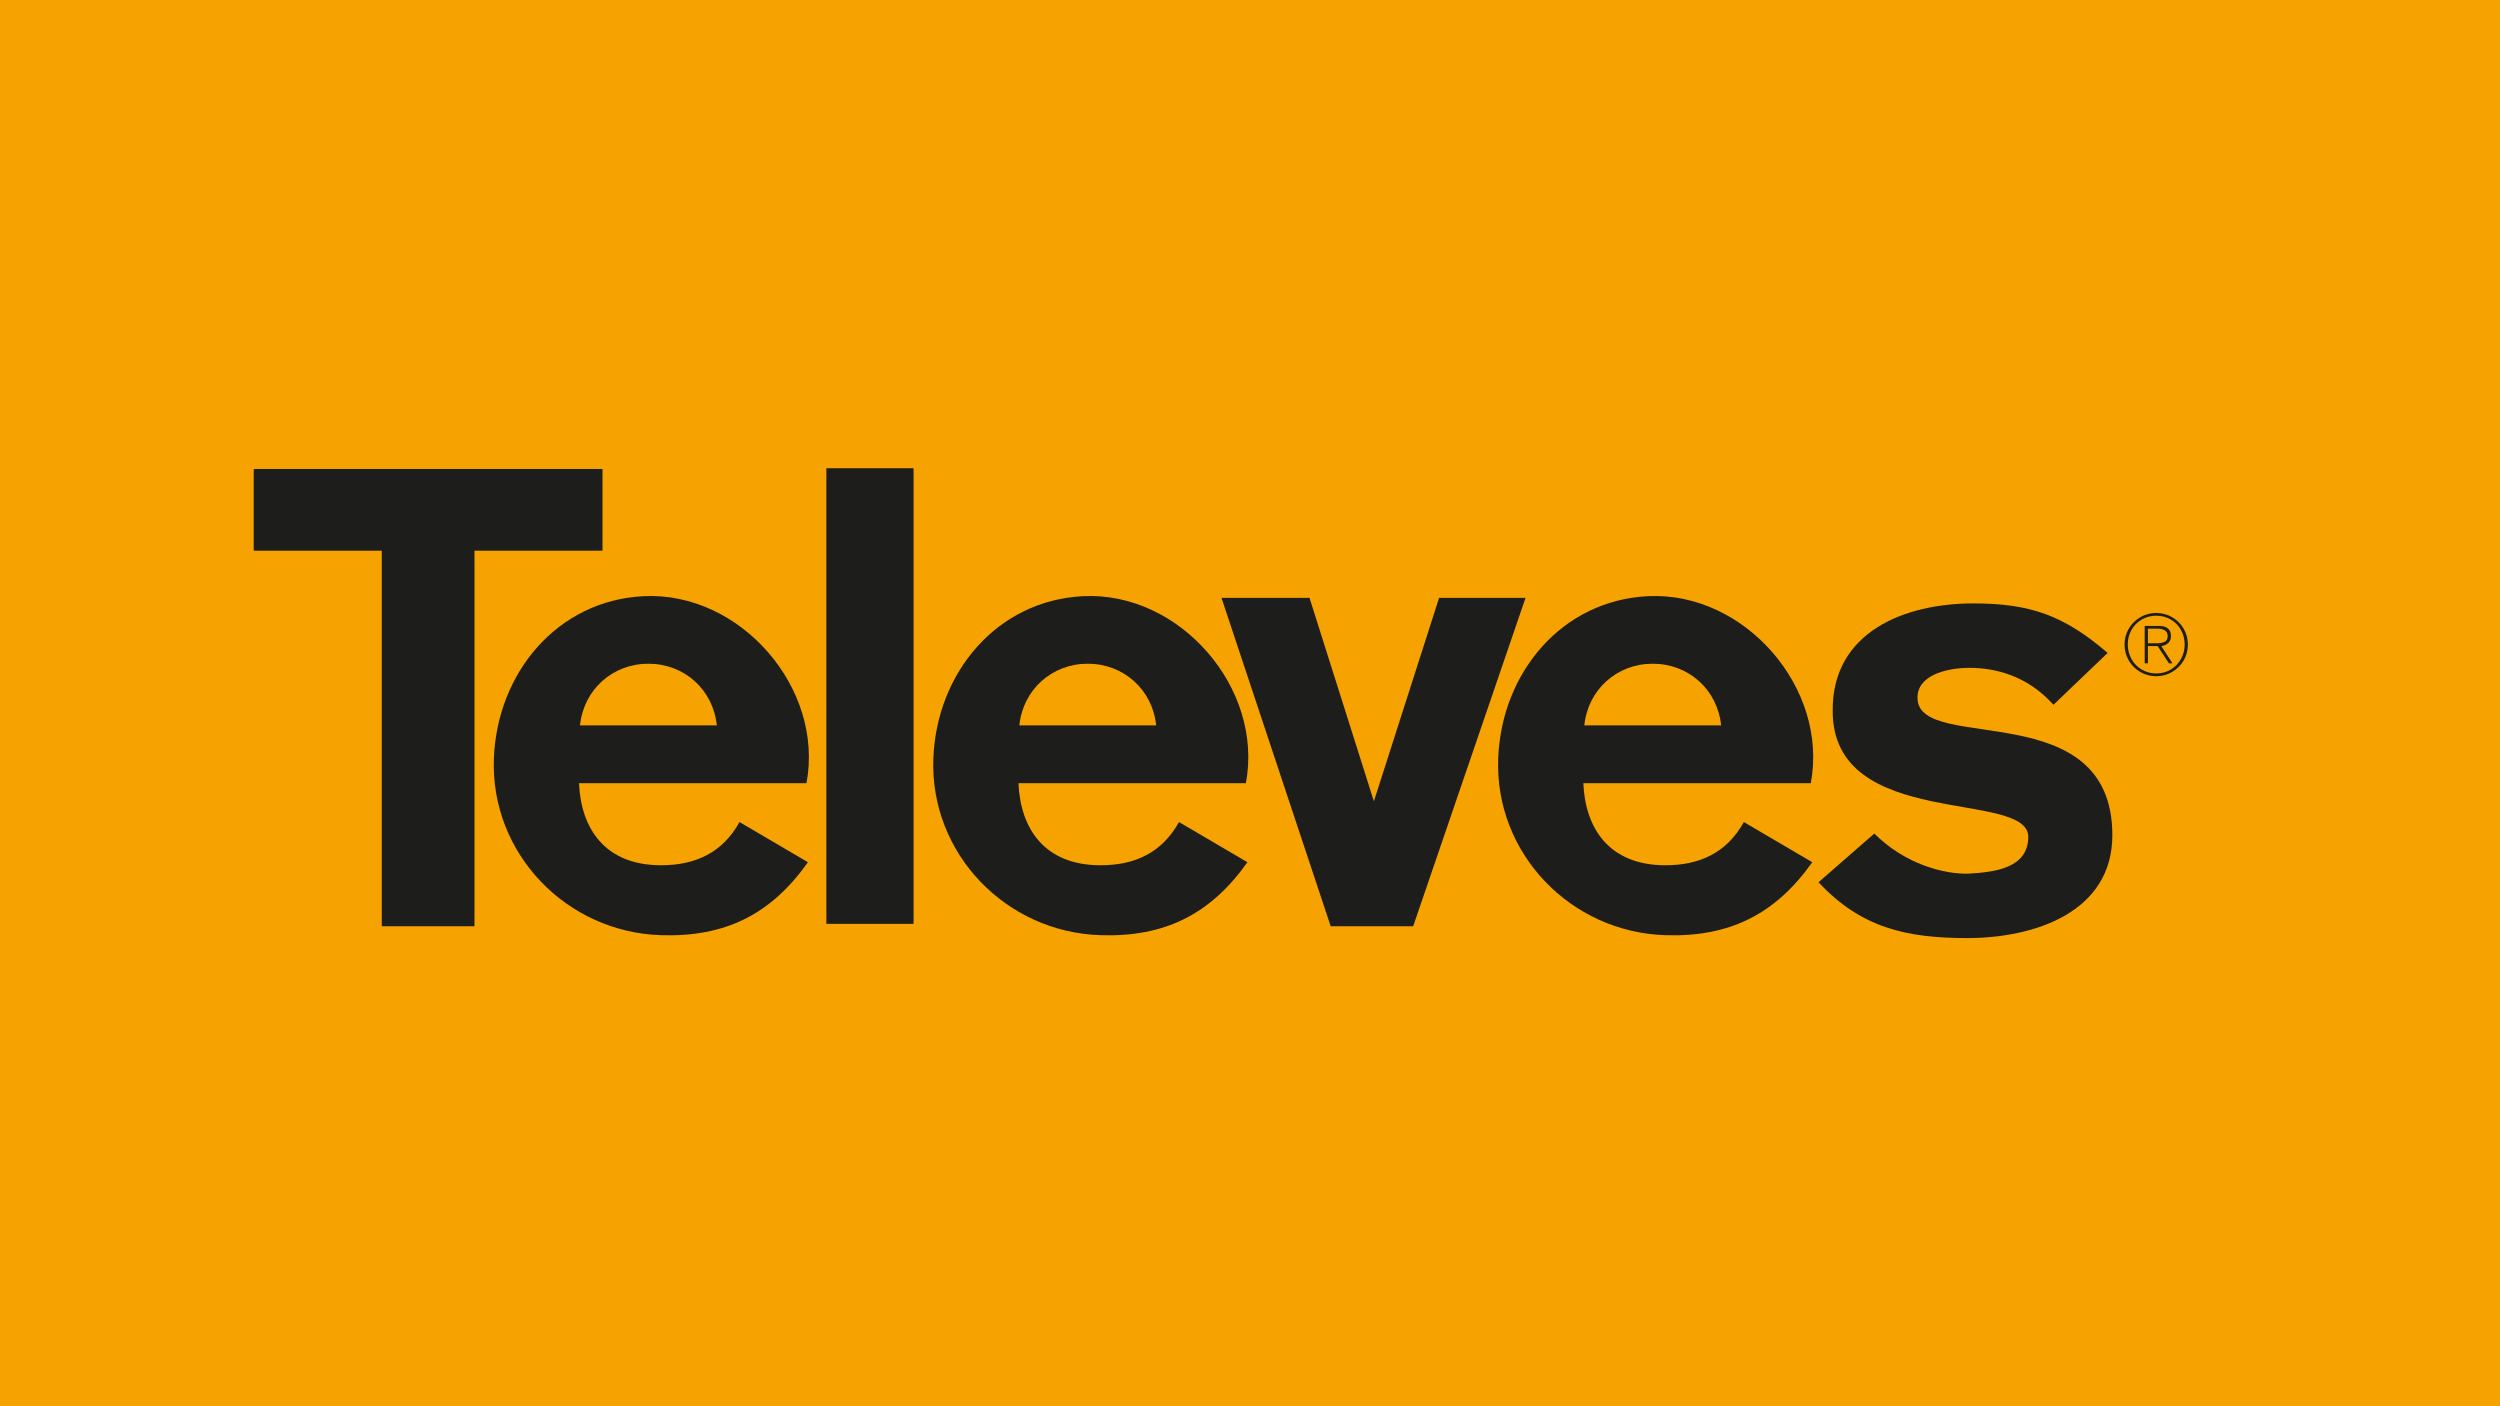 <?xml version="1.0" encoding="UTF-8"?> <svg xmlns="http://www.w3.org/2000/svg" id="Ebene_1" viewBox="0 0 458.97 258.17"><defs><style> .cls-1, .cls-2 { fill-rule: evenodd; } .cls-1, .cls-3 { fill: #1d1d1b; } .cls-2, .cls-4 { fill: #f6a200; } </style></defs><rect class="cls-4" width="458.97" height="258.17"></rect><path class="cls-1" d="M393.74,121.78h.59v-3.17h1.79l2.07,3.17h.65l-2.05-3.16c.5-.07.92-.26,1.25-.55.34-.29.51-.71.52-1.27,0-.62-.17-1.09-.54-1.41-.36-.32-.93-.48-1.7-.48h-2.58v6.87ZM394.33,115.42h1.9c.43,0,.83.09,1.18.29.35.2.54.56.56,1.08-.03.58-.26.95-.7,1.1-.44.16-.93.23-1.48.2h-1.46v-2.67ZM395.87,113.04c1,0,1.89.25,2.68.71.78.46,1.4,1.09,1.84,1.89.45.79.68,1.69.69,2.69,0,.99-.24,1.88-.69,2.68-.45.8-1.07,1.43-1.85,1.91-.78.47-1.67.71-2.67.72-1,0-1.89-.25-2.68-.72-.79-.47-1.41-1.1-1.86-1.9-.45-.8-.69-1.69-.7-2.68,0-1.01.24-1.91.69-2.71.45-.79,1.07-1.42,1.86-1.89.79-.46,1.68-.7,2.69-.71ZM395.85,112.53c-1.08.01-2.06.28-2.93.79-.87.52-1.57,1.21-2.09,2.08-.52.87-.78,1.85-.79,2.94.01,1.08.28,2.06.79,2.94.52.87,1.21,1.57,2.09,2.08.87.52,1.85.78,2.93.79,1.09-.01,2.06-.28,2.94-.79.87-.52,1.57-1.21,2.09-2.08.51-.87.78-1.85.79-2.94,0-1.08-.28-2.06-.79-2.94-.52-.87-1.21-1.57-2.09-2.08-.87-.52-1.85-.78-2.94-.79Z"></path><path class="cls-1" d="M332.44,143.78c3.29-17.44-12.14-35.19-29.87-34.33-15.82.76-26.95,14.04-27.52,29.86-.62,17.39,13.31,31.83,30.7,32.38,11.73.37,20.18-3.81,26.96-13.4l-12.56-7.37c-3.12,5.6-8.04,7.93-14.4,7.93-10.33,0-14.72-6.77-15.07-15.07h41.76Z"></path><path class="cls-1" d="M228.73,143.78c3.29-17.44-12.14-35.19-29.86-34.33-15.82.76-26.95,14.04-27.52,29.86-.62,17.39,13.31,31.83,30.7,32.38,11.74.37,20.18-3.81,26.96-13.4l-12.56-7.37c-3.12,5.6-8.04,7.93-14.4,7.93-10.33,0-14.72-6.77-15.07-15.07h41.75Z"></path><path class="cls-1" d="M148.06,143.78c3.29-17.44-12.14-35.19-29.87-34.33-15.82.76-26.95,14.04-27.52,29.86-.62,17.39,13.31,31.83,30.7,32.38,11.74.37,20.18-3.81,26.96-13.4l-12.56-7.37c-3.12,5.6-8.04,7.93-14.4,7.93-10.33,0-14.72-6.77-15.07-15.07h41.75Z"></path><polygon class="cls-1" points="87.11 101.1 87.11 170.05 70.09 170.05 70.09 101.1 46.58 101.1 46.58 86.1 110.61 86.1 110.61 101.1 87.11 101.1"></polygon><path class="cls-1" d="M333.86,161.97l10.24-8.94c5.62,5.62,12.83,7.5,17.31,7.36,4.9-.29,10.82-1.01,10.96-6.63.29-8.94-35.91-1.15-35.91-23.22-.14-14.57,13.27-19.76,25.82-19.76,10.38,0,16.59,2.16,24.66,9.09l-9.95,9.52c-4.76-5.34-10.67-6.78-15.43-6.78-4.33,0-9.81,1.44-9.52,5.77.58,9.95,35.76-.87,35.76,24.95,0,13.99-13.99,18.89-26.68,18.89-11.25,0-19.5-1.94-27.26-10.24Z"></path><polygon class="cls-1" points="224.25 109.76 244.3 170.05 259.44 170.05 280.07 109.76 264.2 109.76 252.23 147.11 240.41 109.76 224.25 109.76"></polygon><rect class="cls-3" x="151.71" y="85.96" width="16.01" height="83.65"></rect><path class="cls-2" d="M290.86,133.18h25.12c-.67-6.56-5.96-11.33-12.56-11.33s-11.89,4.77-12.56,11.33Z"></path><path class="cls-2" d="M187.14,133.18h25.12c-.67-6.56-5.96-11.33-12.56-11.33s-11.89,4.77-12.56,11.33Z"></path><path class="cls-2" d="M106.48,133.18h25.12c-.67-6.56-5.96-11.33-12.56-11.33s-11.89,4.77-12.56,11.33Z"></path></svg> 